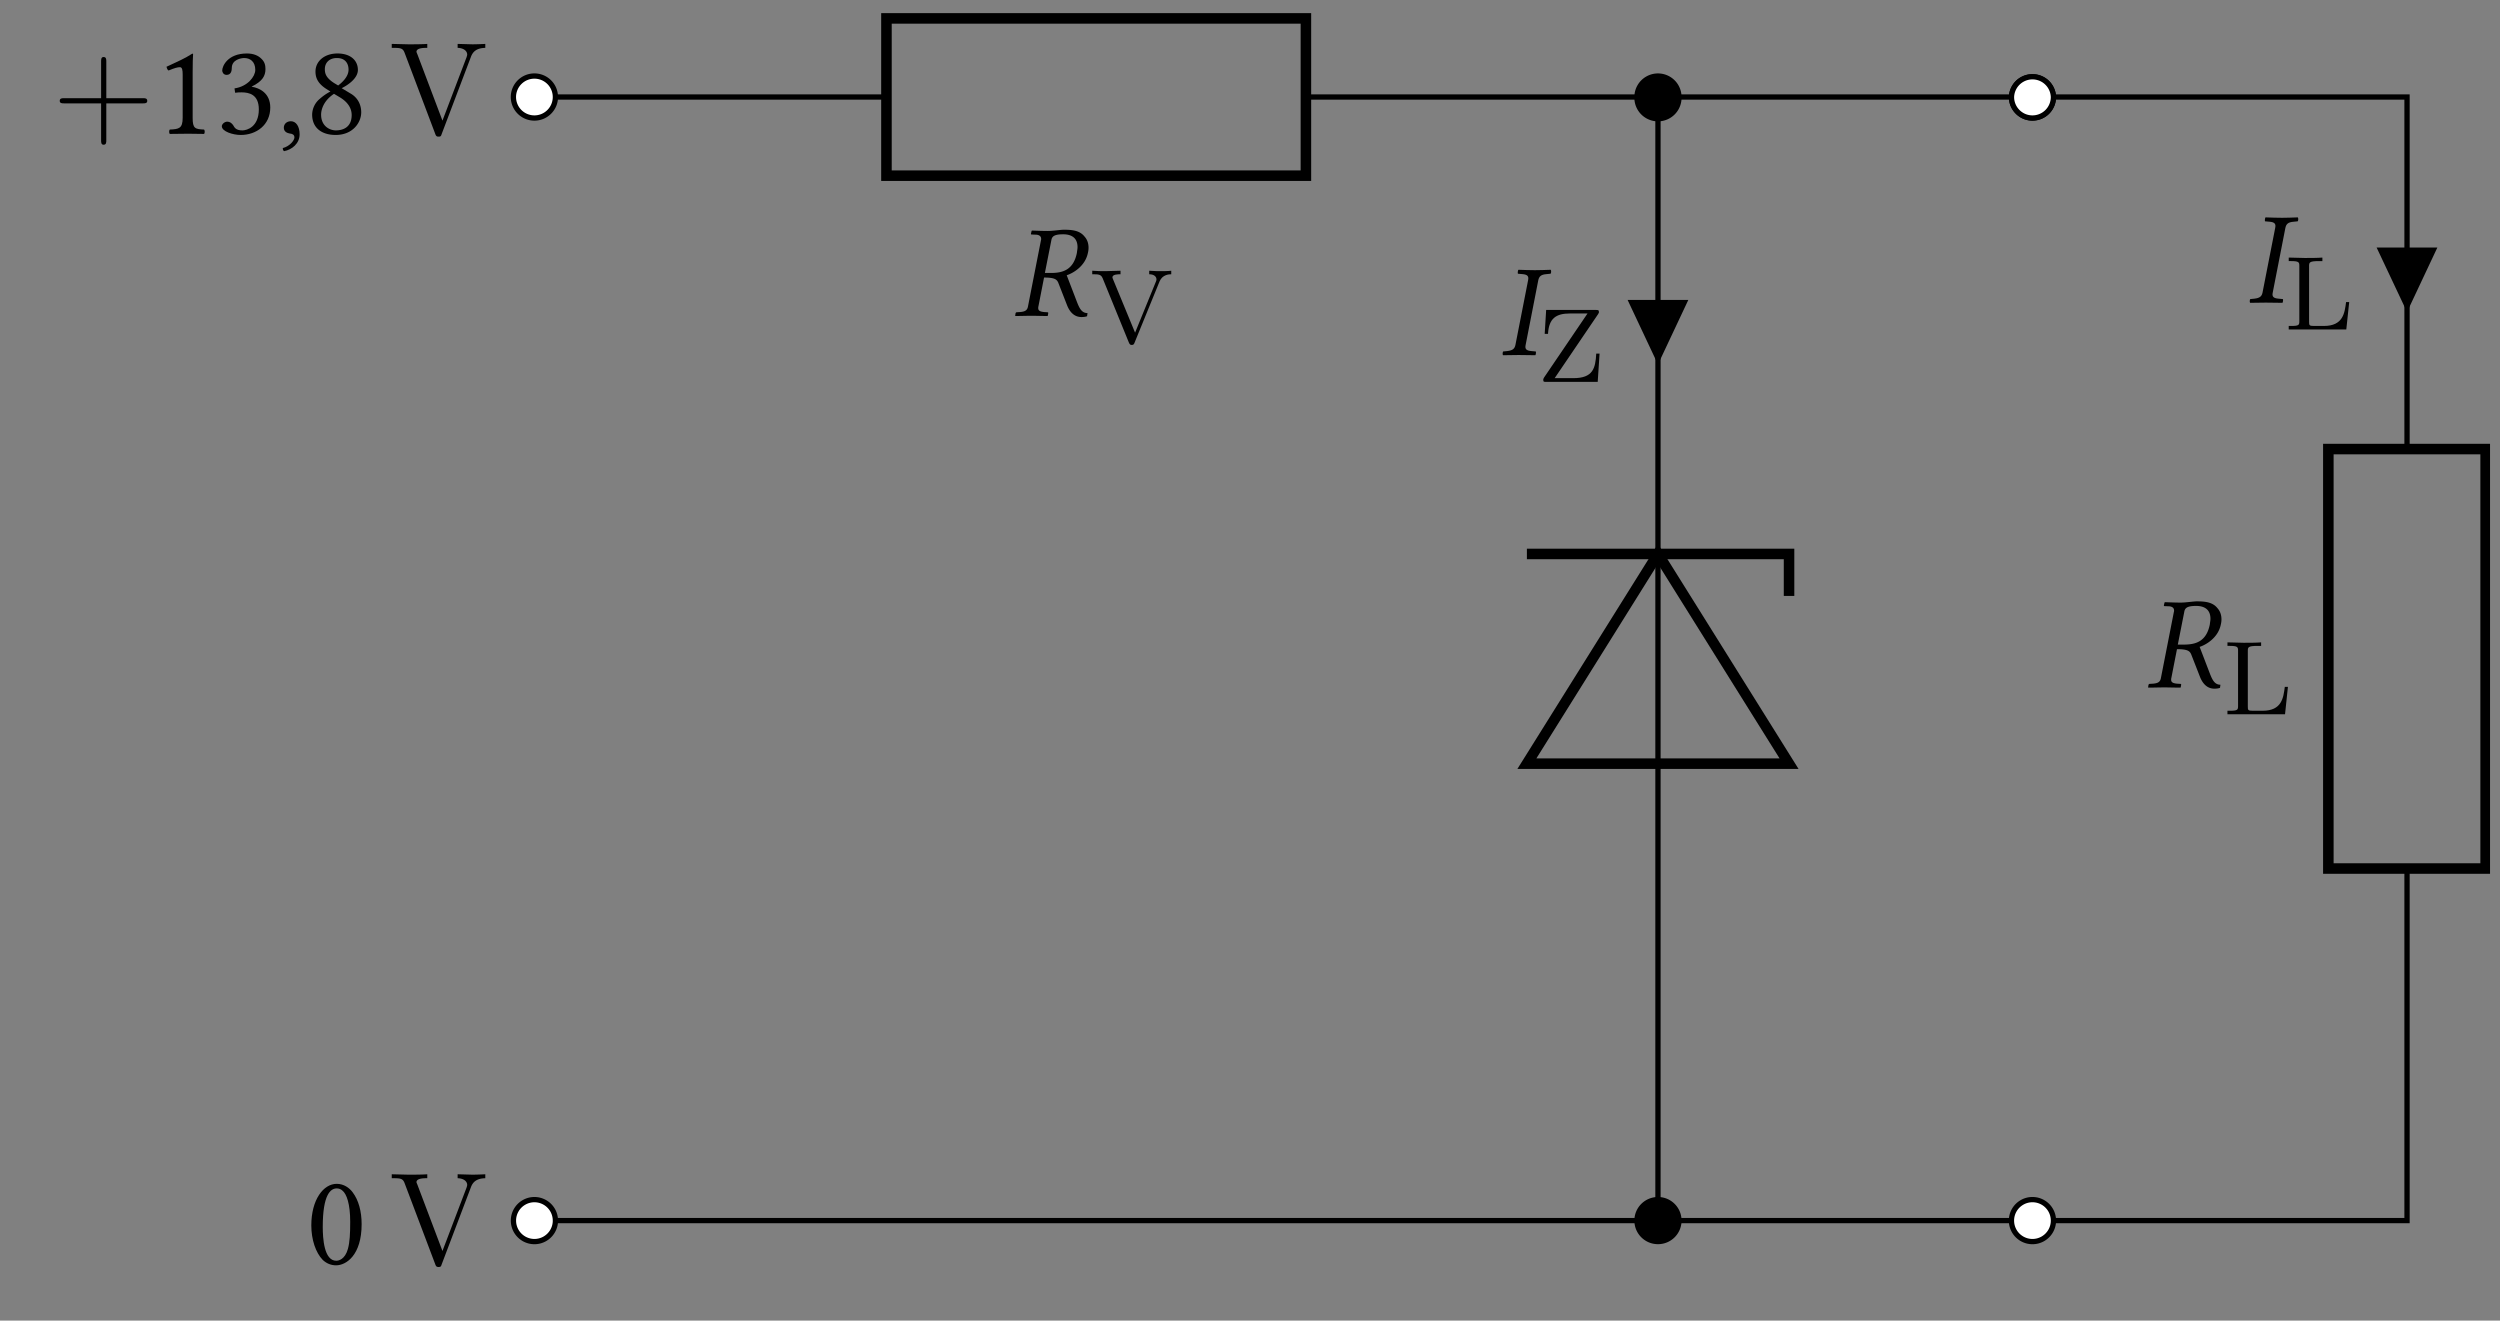 <svg xmlns="http://www.w3.org/2000/svg" xmlns:xlink="http://www.w3.org/1999/xlink" width="250.529" height="132.343" version="1.2" viewBox="0 0 187.897 99.257"><rect x="0" y="0" width="187.897" height="99.257" fill="#808080" stroke="none"/><defs><symbol id="a" overflow="visible"><path d="M2.25.094C3.016.094 4.172-.672 4.172-3c0-.969-.234-1.813-.672-2.39-.25-.344-.672-.641-1.203-.641C1.312-6.031.39-4.86.39-2.906c0 1.062.328 2.047.859 2.594.281.265.625.406 1 .406Zm.047-5.782c.172 0 .328.063.437.172.313.25.579 1 .579 2.329 0 .906-.032 1.53-.172 2.046-.22.797-.704.891-.875.891-.922 0-1.016-1.688-1.016-2.547 0-2.437.594-2.89 1.047-2.89Zm0 0" style="stroke:none"/></symbol><symbol id="e" overflow="visible"><path d="M2.844-1.203v-3.438c0-.593.015-1.187.031-1.328 0-.047-.016-.047-.063-.047-.53.344-1.062.579-1.937.985.031.11.063.218.156.281.453-.188.672-.25.86-.25.171 0 .203.234.203.563v3.234c0 .812-.281.86-.969.89-.063.063-.063.266 0 .329C1.609.016 1.969 0 2.5 0c.484 0 .719.016 1.203.016.063-.063.063-.266 0-.329-.687-.03-.86-.078-.86-.89Zm0 0" style="stroke:none"/></symbol><symbol id="f" overflow="visible"><path d="M2.125-5.688c.422 0 .828.25.828.891 0 .5-.578 1.25-1.562 1.39l.046.329c.172-.031.36-.031.485-.031.562 0 1.297.156 1.297 1.28 0 1.313-.89 1.579-1.235 1.579-.5 0-.593-.219-.703-.406-.11-.14-.234-.25-.437-.25-.203 0-.406.187-.406.344 0 .39.828.656 1.421.656 1.172 0 2.22-.75 2.22-2.063 0-1.078-.798-1.468-1.391-1.562v-.016c.796-.39 1.03-.797 1.03-1.312 0-.297-.062-.547-.312-.782-.219-.218-.562-.39-1.078-.39-1.453 0-1.86.953-1.86 1.281 0 .125.094.328.329.328.344 0 .39-.328.39-.516 0-.625.688-.75.938-.75Zm0 0" style="stroke:none"/></symbol><symbol id="g" overflow="visible"><path d="M1.031-.938C.72-.938.5-.734.5-.453c0 .312.266.406.438.437.187.016.359.079.359.297 0 .219-.36.672-.875.797 0 .094.016.172.094.234.593-.109 1.171-.578 1.171-1.265 0-.594-.265-.985-.656-.985Zm0 0" style="stroke:none"/></symbol><symbol id="h" overflow="visible"><path d="M3.89-4.797c0-.719-.562-1.234-1.53-1.234-1 0-1.657.593-1.657 1.36 0 .562.266.968.875 1.343l.25.156c-.281.14-.547.328-.797.547a1.571 1.571 0 0 0-.578 1.188c0 1 .719 1.53 1.766 1.53 1.297 0 1.922-.937 1.922-1.702 0-.563-.25-1.079-.766-1.391l-.703-.422c.469-.234 1.219-.734 1.219-1.375ZM2.235-.25c-.437 0-1.109-.297-1.109-1.188 0-.296.125-1 .969-1.562l.469.281c.609.375.859.844.859 1.313 0 .984-.735 1.156-1.188 1.156Zm.079-5.438c.64 0 .874.422.874.875 0 .547-.515.985-.78 1.188l-.313-.188c-.625-.406-.688-.734-.688-1.046 0-.454.313-.829.907-.829Zm0 0" style="stroke:none"/></symbol><symbol id="i" overflow="visible"><path d="M3.875-6.469c-.25 0-.844.094-1.219.094-.375 0-.75-.016-1.187-.031l-.032.031-.046.203c0 .047.015.063.046.063l.375.015c.141.016.344.078.344.313 0 .031 0 .078-.015.11L1.17-.72c-.046.281-.187.406-.593.438l-.25.015c-.047 0-.078.032-.094.079L.204 0l.015.016C.656.016 1.047 0 1.422 0c.375 0 .766.016 1.203.016L2.656 0l.031-.188c.016-.046-.015-.078-.062-.078L2.391-.28c-.329-.031-.454-.11-.454-.297 0-.047 0-.078.016-.14l.422-2.157c.797 0 .953.14 1.063.375l.671 1.719c.188.469.516.875 1.079.875.14 0 .312-.016.421-.063l.032-.234c-.422 0-.594-.344-.766-.766l-.797-2.078c.438-.14 1.39-.656 1.594-1.687a1.64 1.64 0 0 0 .047-.375c0-.329-.094-.625-.313-.86-.36-.453-.953-.5-1.531-.5Zm-.063.344c.5 0 1.079.172 1.079.969 0 .125-.032.265-.047.422-.25 1.25-1.016 1.515-1.938 1.515h-.469l.485-2.453c.047-.297.219-.453.89-.453Zm0 0" style="stroke:none"/></symbol><symbol id="l" overflow="visible"><path d="M2.11-5.625 1.155-.75c-.062.281-.203.406-.61.453l-.312.031C.204-.234.172-.062.22.016.656.016 1.016 0 1.406 0c.375 0 .813.016 1.25.016.031-.032.063-.235.031-.282l-.328-.03c-.39-.032-.5-.157-.437-.454l.953-4.875c.063-.281.203-.422.61-.453l.312-.031c.047-.047.062-.204.015-.297-.437.015-.796.031-1.187.031-.375 0-.813-.016-1.25-.031-.031.047-.063.25-.031.297l.343.03c.375.032.485.157.422.454Zm0 0" style="stroke:none"/></symbol><symbol id="b" overflow="visible"><path d="M7.219-6.453v-.297a22.29 22.29 0 0 1-.953.031L5.14-6.75v.297c.5.016.718.266.718.5 0 .078-.03.14-.046.203L4-.984l-1.89-5c-.063-.141-.063-.172-.063-.172 0-.297.562-.297.812-.297v-.297c-.359.031-1.046.031-1.421.031L.188-6.75v.297c.64 0 .828 0 .968.375L3.453 0c.063.188.125.219.25.219.172 0 .188-.047.235-.188L6.14-5.78c.14-.375.406-.657 1.078-.672Zm0 0" style="stroke:none"/></symbol><symbol id="d" overflow="visible"><path d="M7.125-2.469c0-.203-.188-.203-.313-.203H4.047v-2.765c0-.141 0-.329-.203-.329-.188 0-.188.188-.188.329v2.765H.875c-.14 0-.328 0-.328.203 0 .188.187.188.328.188h2.781V.5c0 .14 0 .328.188.328.203 0 .203-.187.203-.328v-2.781h2.766c.125 0 .312 0 .312-.188Zm0 0" style="stroke:none"/></symbol><symbol id="j" overflow="visible"><path d="M6.11-5.14v-.266c-.235.031-.626.031-.782.031-.156 0-.516 0-.875-.031v.265c.36 0 .547.172.547.391 0 .063-.016.078-.047.172L3.391-.75 1.734-4.766c-.03-.078-.046-.109-.046-.14 0-.235.421-.235.609-.235v-.265l-1.11.031c-.375 0-.609 0-1.015-.031v.265c.469 0 .656 0 .781.297L2.922-.016c.062.157.125.188.219.188.14 0 .171-.063.218-.188l1.875-4.593c.22-.516.72-.532.875-.532Zm0 0" style="stroke:none"/></symbol><symbol id="m" overflow="visible"><path d="M4.703-2.125h-.25C4.391-1.031 4.22-.281 2.734-.281H1.328l3.266-4.813c.062-.093.062-.125.062-.156 0-.156-.078-.156-.218-.156H.688L.578-3.61h.25c.063-1.172.61-1.532 1.656-1.532h1.313L.53-.328C.47-.234.47-.188.47-.156.469 0 .53 0 .688 0h3.875Zm0 0" style="stroke:none"/></symbol><symbol id="o" overflow="visible"><path d="M4.89-2.063h-.234c-.11.829-.218 1.797-1.672 1.797H2.25c-.36 0-.375-.046-.375-.312V-4.75c0-.281 0-.39.734-.39h.266v-.266c-.36.031-.938.031-1.313.031L.345-5.406v.265h.172c.609 0 .625.094.625.375V-.64c0 .297-.016.375-.625.375H.344V0h4.328Zm0 0" style="stroke:none"/></symbol><clipPath id="c"><path d="M32 84h16v14.52H32Zm0 0"/></clipPath><clipPath id="k"><path d="M117 84h15v14.52h-15Zm0 0"/></clipPath><clipPath id="n"><path d="M174 33h13.148v33H174Zm0 0"/></clipPath><clipPath id="p"><path d="M173 13h14.148v16H173Zm0 0"/></clipPath><clipPath id="q"><path d="M145 84h15v14.52h-15Zm0 0"/></clipPath></defs><path d="M-.001 0h56.695m0 0h56.694" style="fill:none;stroke-width:.399;stroke-linecap:butt;stroke-linejoin:miter;stroke:#000;stroke-opacity:1;stroke-miterlimit:10" transform="matrix(.993 0 0 -.993 40.165 91.738)"/><use xlink:href="#a" x="23.008" y="95.006" style="fill:#000;fill-opacity:1"/><use xlink:href="#b" x="29.255" y="95.006" style="fill:#000;fill-opacity:1"/><path d="M41.742 91.738a1.575 1.575 0 1 0-3.15.003 1.575 1.575 0 0 0 3.15-.003Zm0 0" style="stroke:none;fill-rule:nonzero;fill:#fff;fill-opacity:1"/><g clip-path="url(#c)"><path d="M1.589 0a1.587 1.587 0 1 1-3.175-.002A1.587 1.587 0 0 1 1.59 0Zm0 0" style="fill:none;stroke-width:.399;stroke-linecap:butt;stroke-linejoin:miter;stroke:#000;stroke-opacity:1;stroke-miterlimit:10" transform="matrix(.993 0 0 -.993 40.165 91.738)"/></g><path d="M-.001 85.042h26.647m31.748 0h40.819m0 0h14.175" style="fill:none;stroke-width:.399;stroke-linecap:butt;stroke-linejoin:miter;stroke:#000;stroke-opacity:1;stroke-miterlimit:10" transform="matrix(.993 0 0 -.993 40.165 91.738)"/><use xlink:href="#d" x="3.943" y="10.05" style="fill:#000;fill-opacity:1"/><g style="fill:#000;fill-opacity:1"><use xlink:href="#e" x="11.636" y="10.05"/><use xlink:href="#f" x="16.234" y="10.05"/><use xlink:href="#g" x="20.832" y="10.05"/><use xlink:href="#h" x="23.008" y="10.05"/></g><use xlink:href="#b" x="29.255" y="10.05" style="fill:#000;fill-opacity:1"/><path d="M26.646 90.992h31.748V79.088H26.646Zm0 0" style="fill:none;stroke-width:.797;stroke-linecap:butt;stroke-linejoin:miter;stroke:#000;stroke-opacity:1;stroke-miterlimit:10" transform="matrix(.993 0 0 -.993 40.165 91.738)"/><path d="M1.589 85.042a1.589 1.589 0 1 1-1.59-1.59c.878 0 1.59.712 1.59 1.59Zm0 0" style="fill-rule:nonzero;fill:#fff;fill-opacity:1;stroke-width:.399;stroke-linecap:butt;stroke-linejoin:miter;stroke:#000;stroke-opacity:1;stroke-miterlimit:10" transform="matrix(.993 0 0 -.993 40.165 91.738)"/><path d="M86.627 85.042a1.586 1.586 0 0 1-3.172 0 1.587 1.587 0 1 1 3.172 0Zm0 0" style="fill-rule:nonzero;fill:#000;fill-opacity:1;stroke-width:.399;stroke-linecap:butt;stroke-linejoin:miter;stroke:#000;stroke-opacity:1;stroke-miterlimit:10" transform="matrix(.993 0 0 -.993 40.165 91.738)"/><use xlink:href="#i" x="76.095" y="23.734" style="fill:#000;fill-opacity:1"/><use xlink:href="#j" x="81.92" y="25.754" style="fill:#000;fill-opacity:1"/><path d="M114.974 85.042a1.589 1.589 0 0 1-3.176 0c0-.878.713-1.59 1.59-1.59a1.59 1.59 0 0 1 1.586 1.59Zm0 0" style="fill-rule:nonzero;fill:#fff;fill-opacity:1;stroke-width:.399;stroke-linecap:butt;stroke-linejoin:miter;stroke:#000;stroke-opacity:1;stroke-miterlimit:10" transform="matrix(.993 0 0 -.993 40.165 91.738)"/><path d="M85.041 0v34.585m0 15.872v34.585" style="fill:none;stroke-width:.399;stroke-linecap:butt;stroke-linejoin:miter;stroke:#000;stroke-opacity:1;stroke-miterlimit:10" transform="matrix(.993 0 0 -.993 40.165 91.738)"/><path d="m85.041 50.457 9.921-15.872H75.12Zm0 0" style="fill:none;stroke-width:.797;stroke-linecap:butt;stroke-linejoin:miter;stroke:#000;stroke-opacity:1;stroke-miterlimit:10" transform="matrix(.993 0 0 -.993 40.165 91.738)"/><path d="M85.041 50.457V34.585" style="fill:none;stroke-width:.399;stroke-linecap:butt;stroke-linejoin:miter;stroke:#000;stroke-opacity:1;stroke-miterlimit:10" transform="matrix(.993 0 0 -.993 40.165 91.738)"/><path d="M75.12 50.457h19.842V47.28" style="fill:none;stroke-width:.797;stroke-linecap:butt;stroke-linejoin:miter;stroke:#000;stroke-opacity:1;stroke-miterlimit:10" transform="matrix(.993 0 0 -.993 40.165 91.738)"/><path d="M126.148 91.738c0-.87-.703-1.574-1.574-1.574-.87 0-1.574.703-1.574 1.574 0 .871.703 1.575 1.574 1.575.871 0 1.574-.704 1.574-1.575Zm0 0" style="stroke:none;fill-rule:nonzero;fill:#000;fill-opacity:1"/><g clip-path="url(#k)"><path d="M86.627 0c0 .878-.708 1.586-1.586 1.586A1.584 1.584 0 0 1 83.455 0c0-.878.708-1.586 1.586-1.586.878 0 1.586.708 1.586 1.586Zm0 0" style="fill:none;stroke-width:.399;stroke-linecap:butt;stroke-linejoin:miter;stroke:#000;stroke-opacity:1;stroke-miterlimit:10" transform="matrix(.993 0 0 -.993 40.165 91.738)"/></g><path d="M85.041 69.485h-1.984l1.984-4.215 1.983 4.215Zm0 0" style="fill-rule:nonzero;fill:#000;fill-opacity:1;stroke-width:.399;stroke-linecap:butt;stroke-linejoin:miter;stroke:#000;stroke-opacity:1;stroke-miterlimit:10" transform="matrix(.993 0 0 -.993 40.165 91.738)"/><use xlink:href="#l" x="112.741" y="26.682" style="fill:#000;fill-opacity:1"/><use xlink:href="#m" x="115.519" y="28.702" style="fill:#000;fill-opacity:1"/><path d="M113.388 85.042h14.172m0 0h14.176V58.395m0-31.748V0H127.56m0 0h-14.172" style="fill:none;stroke-width:.399;stroke-linecap:butt;stroke-linejoin:miter;stroke:#000;stroke-opacity:1;stroke-miterlimit:10" transform="matrix(.993 0 0 -.993 40.165 91.738)"/><path d="M114.974 85.042a1.589 1.589 0 0 1-3.176 0c0-.878.713-1.59 1.59-1.59a1.59 1.59 0 0 1 1.586 1.59Zm0 0" style="fill-rule:nonzero;fill:#fff;fill-opacity:1;stroke-width:.399;stroke-linecap:butt;stroke-linejoin:miter;stroke:#000;stroke-opacity:1;stroke-miterlimit:10" transform="matrix(.993 0 0 -.993 40.165 91.738)"/><g clip-path="url(#n)"><path d="M135.781 26.647v31.748h11.905V26.647Zm0 0" style="fill:none;stroke-width:.797;stroke-linecap:butt;stroke-linejoin:miter;stroke:#000;stroke-opacity:1;stroke-miterlimit:10" transform="matrix(.993 0 0 -.993 40.165 91.738)"/></g><use xlink:href="#i" x="161.244" y="51.665" style="fill:#000;fill-opacity:1"/><use xlink:href="#o" x="167.068" y="53.685" style="fill:#000;fill-opacity:1"/><path d="M180.848 18.832h-1.973l1.973 4.184 1.968-4.184Zm0 0" style="stroke:none;fill-rule:nonzero;fill:#000;fill-opacity:1"/><g clip-path="url(#p)"><path d="M141.736 73.452h-1.988l1.988-4.215 1.983 4.215Zm0 0" style="fill:none;stroke-width:.399;stroke-linecap:butt;stroke-linejoin:miter;stroke:#000;stroke-opacity:1;stroke-miterlimit:10" transform="matrix(.993 0 0 -.993 40.165 91.738)"/></g><use xlink:href="#l" x="168.893" y="22.744" style="fill:#000;fill-opacity:1"/><use xlink:href="#o" x="171.673" y="24.764" style="fill:#000;fill-opacity:1"/><path d="M154.285 91.738a1.575 1.575 0 1 0-3.154.002 1.575 1.575 0 0 0 3.154-.002Zm0 0" style="stroke:none;fill-rule:nonzero;fill:#fff;fill-opacity:1"/><g clip-path="url(#q)"><path d="M114.974 0a1.587 1.587 0 1 1-3.177-.002 1.587 1.587 0 0 1 3.177.002Zm0 0" style="fill:none;stroke-width:.399;stroke-linecap:butt;stroke-linejoin:miter;stroke:#000;stroke-opacity:1;stroke-miterlimit:10" transform="matrix(.993 0 0 -.993 40.165 91.738)"/></g></svg>